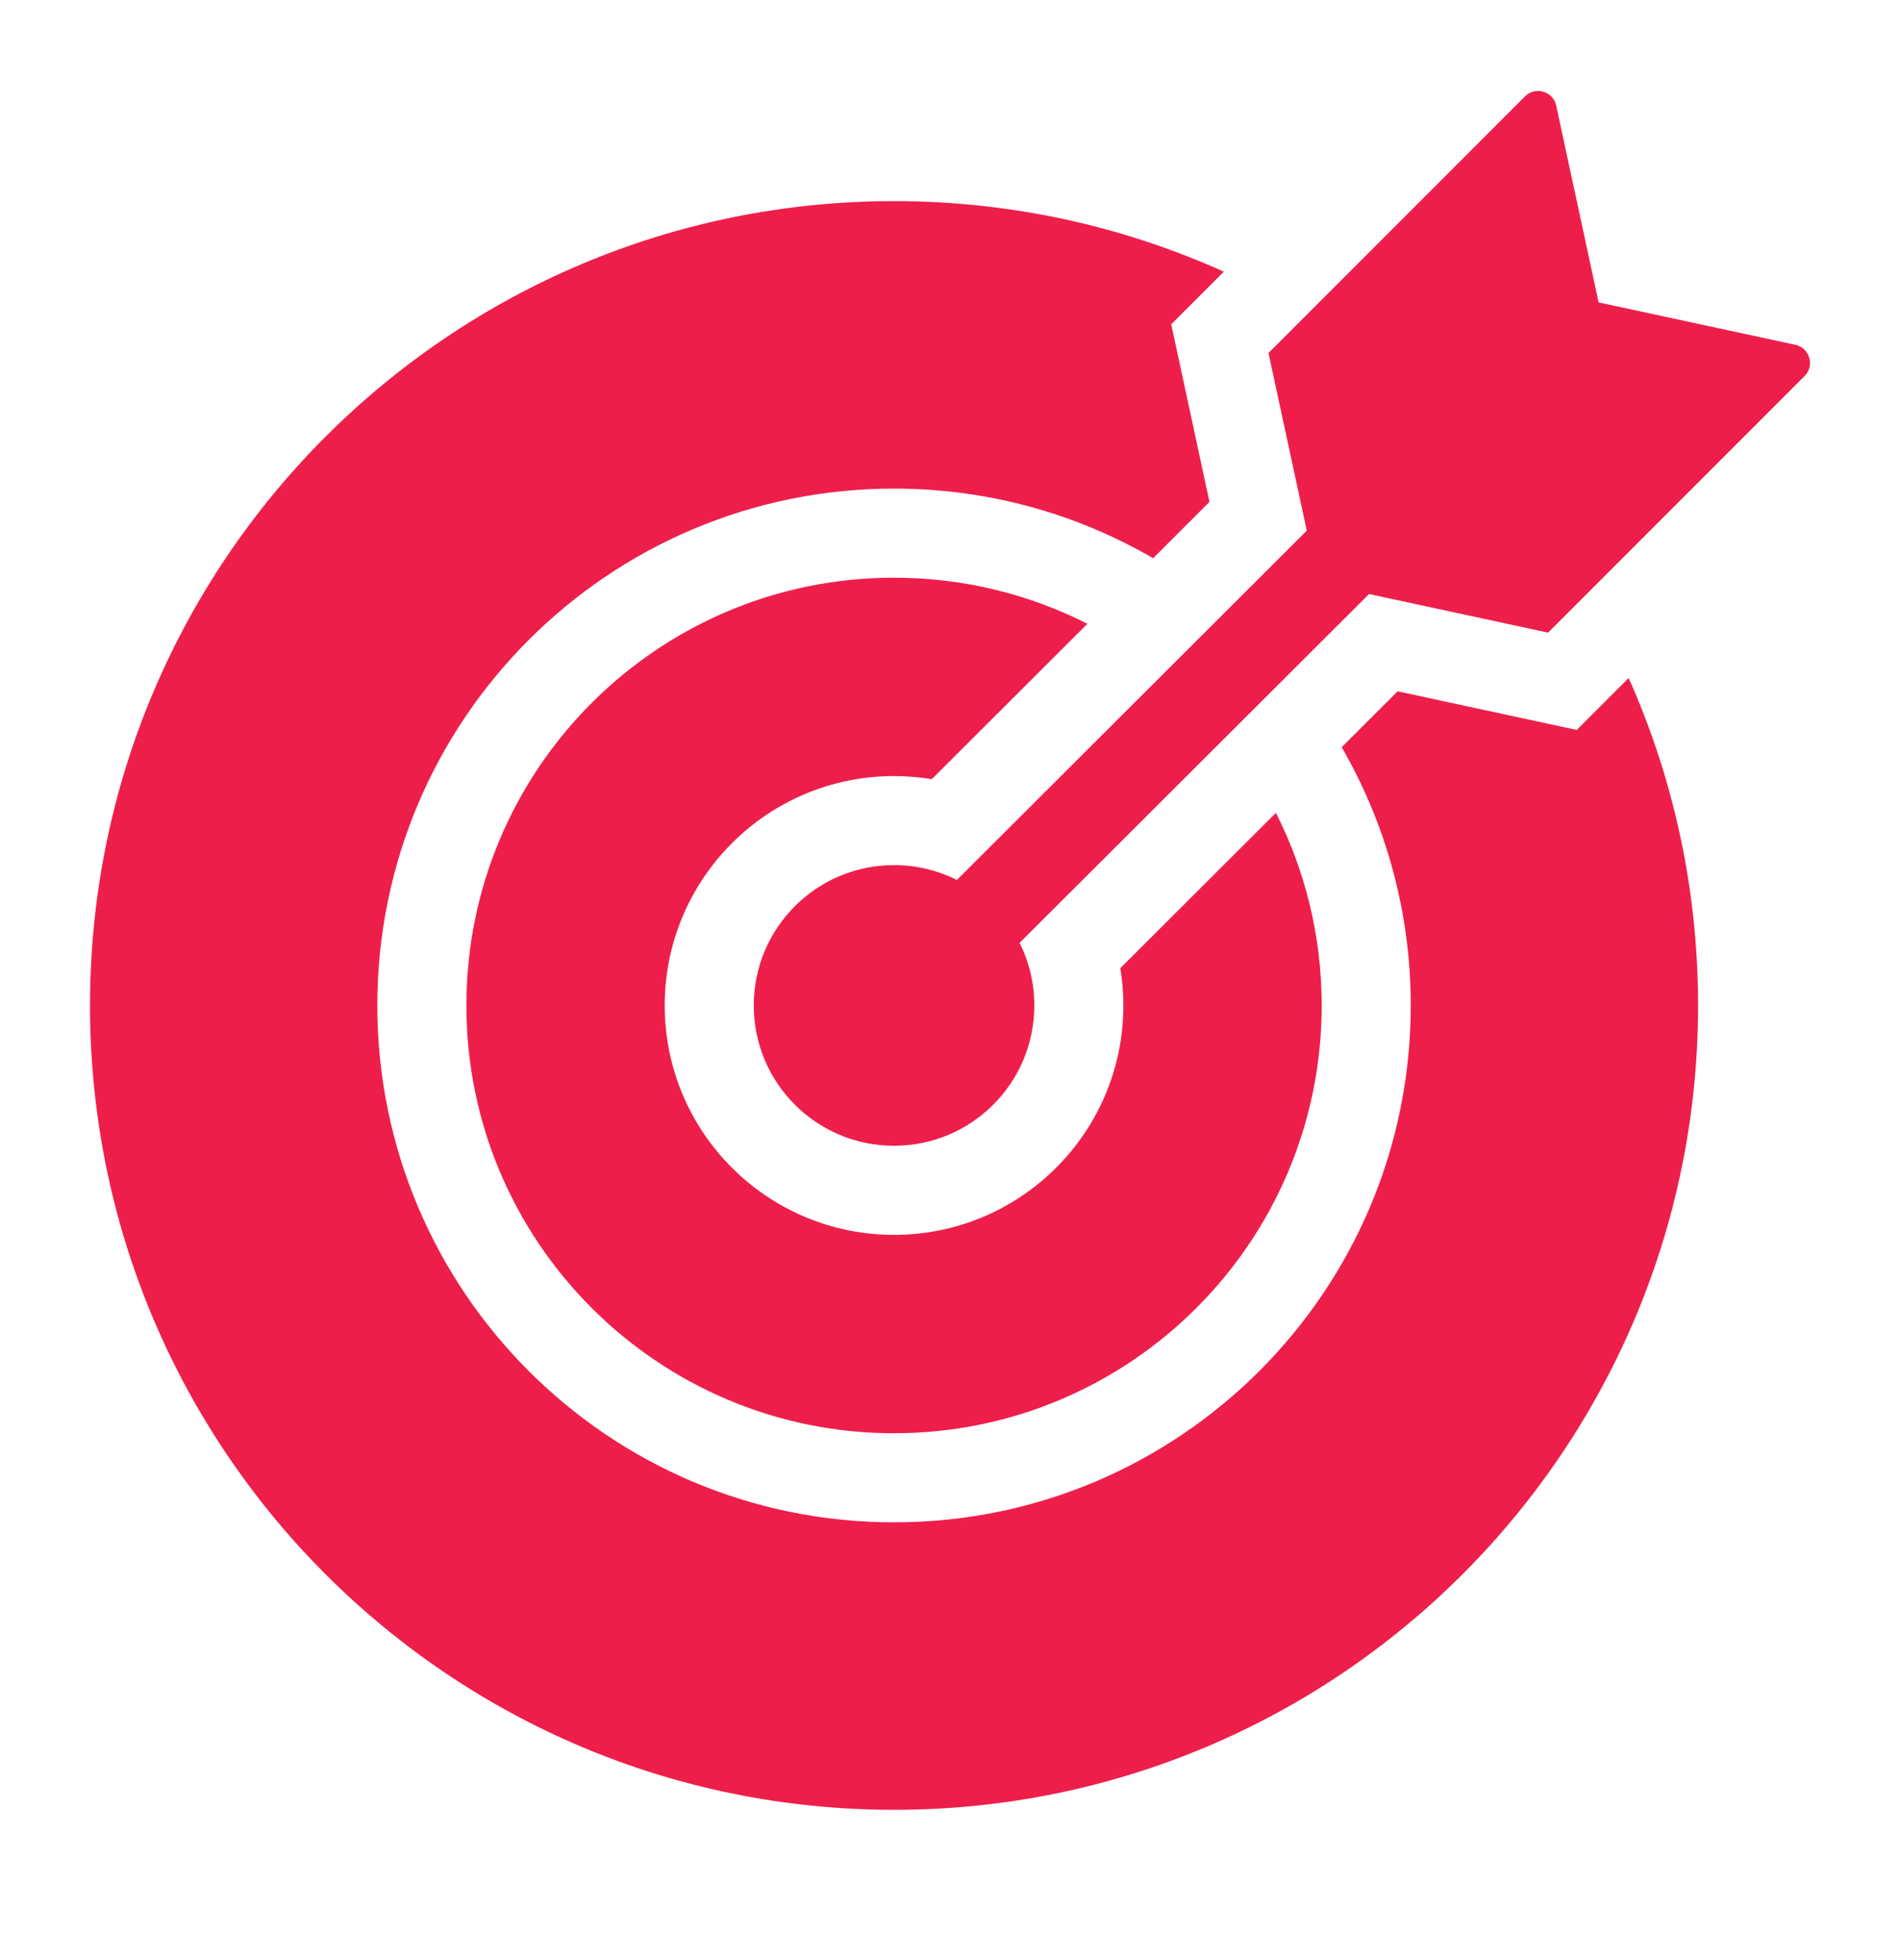 <svg width="32" height="33" viewBox="0 0 32 33" fill="none" xmlns="http://www.w3.org/2000/svg">
<path fill-rule="evenodd" clip-rule="evenodd" d="M15.057 3.386C17.037 3.386 18.917 3.811 20.612 4.574L19.726 5.46L20.37 8.45L19.421 9.398C18.138 8.653 16.648 8.226 15.057 8.226C10.251 8.226 6.355 12.122 6.355 16.928C6.355 21.734 10.251 25.63 15.057 25.63C19.864 25.63 23.76 21.734 23.76 16.928C23.76 15.344 23.336 13.859 22.597 12.58L23.539 11.639L26.556 12.289L27.43 11.415C28.182 13.099 28.599 14.965 28.599 16.928C28.599 24.407 22.537 30.47 15.058 30.47C7.579 30.47 1.516 24.407 1.516 16.928C1.516 9.449 7.579 3.386 15.057 3.386ZM15.057 14.565C13.752 14.565 12.695 15.623 12.695 16.928C12.695 18.233 13.752 19.29 15.057 19.29C16.363 19.29 17.42 18.233 17.42 16.928C17.42 16.562 17.336 16.201 17.172 15.874L23.058 10.001L26.073 10.651L30.392 6.332C30.475 6.249 30.504 6.135 30.471 6.022C30.437 5.91 30.351 5.83 30.237 5.805L26.924 5.091L26.21 1.779C26.185 1.664 26.105 1.578 25.993 1.545C25.88 1.512 25.766 1.54 25.683 1.624L21.364 5.943L22.009 8.934L16.116 14.815C15.787 14.65 15.425 14.565 15.057 14.565ZM15.057 9.726C11.08 9.726 7.855 12.95 7.855 16.928C7.855 20.905 11.08 24.13 15.057 24.13C19.035 24.13 22.26 20.905 22.26 16.928C22.26 15.761 21.982 14.659 21.489 13.685L18.869 16.3C18.903 16.508 18.92 16.718 18.92 16.928C18.92 19.061 17.191 20.79 15.057 20.79C12.924 20.79 11.195 19.061 11.195 16.928C11.195 14.795 12.924 13.066 15.057 13.066C15.274 13.066 15.486 13.084 15.693 13.118L18.314 10.502C17.336 10.006 16.23 9.726 15.057 9.726Z" fill="#EE1E4B"/>
</svg>
